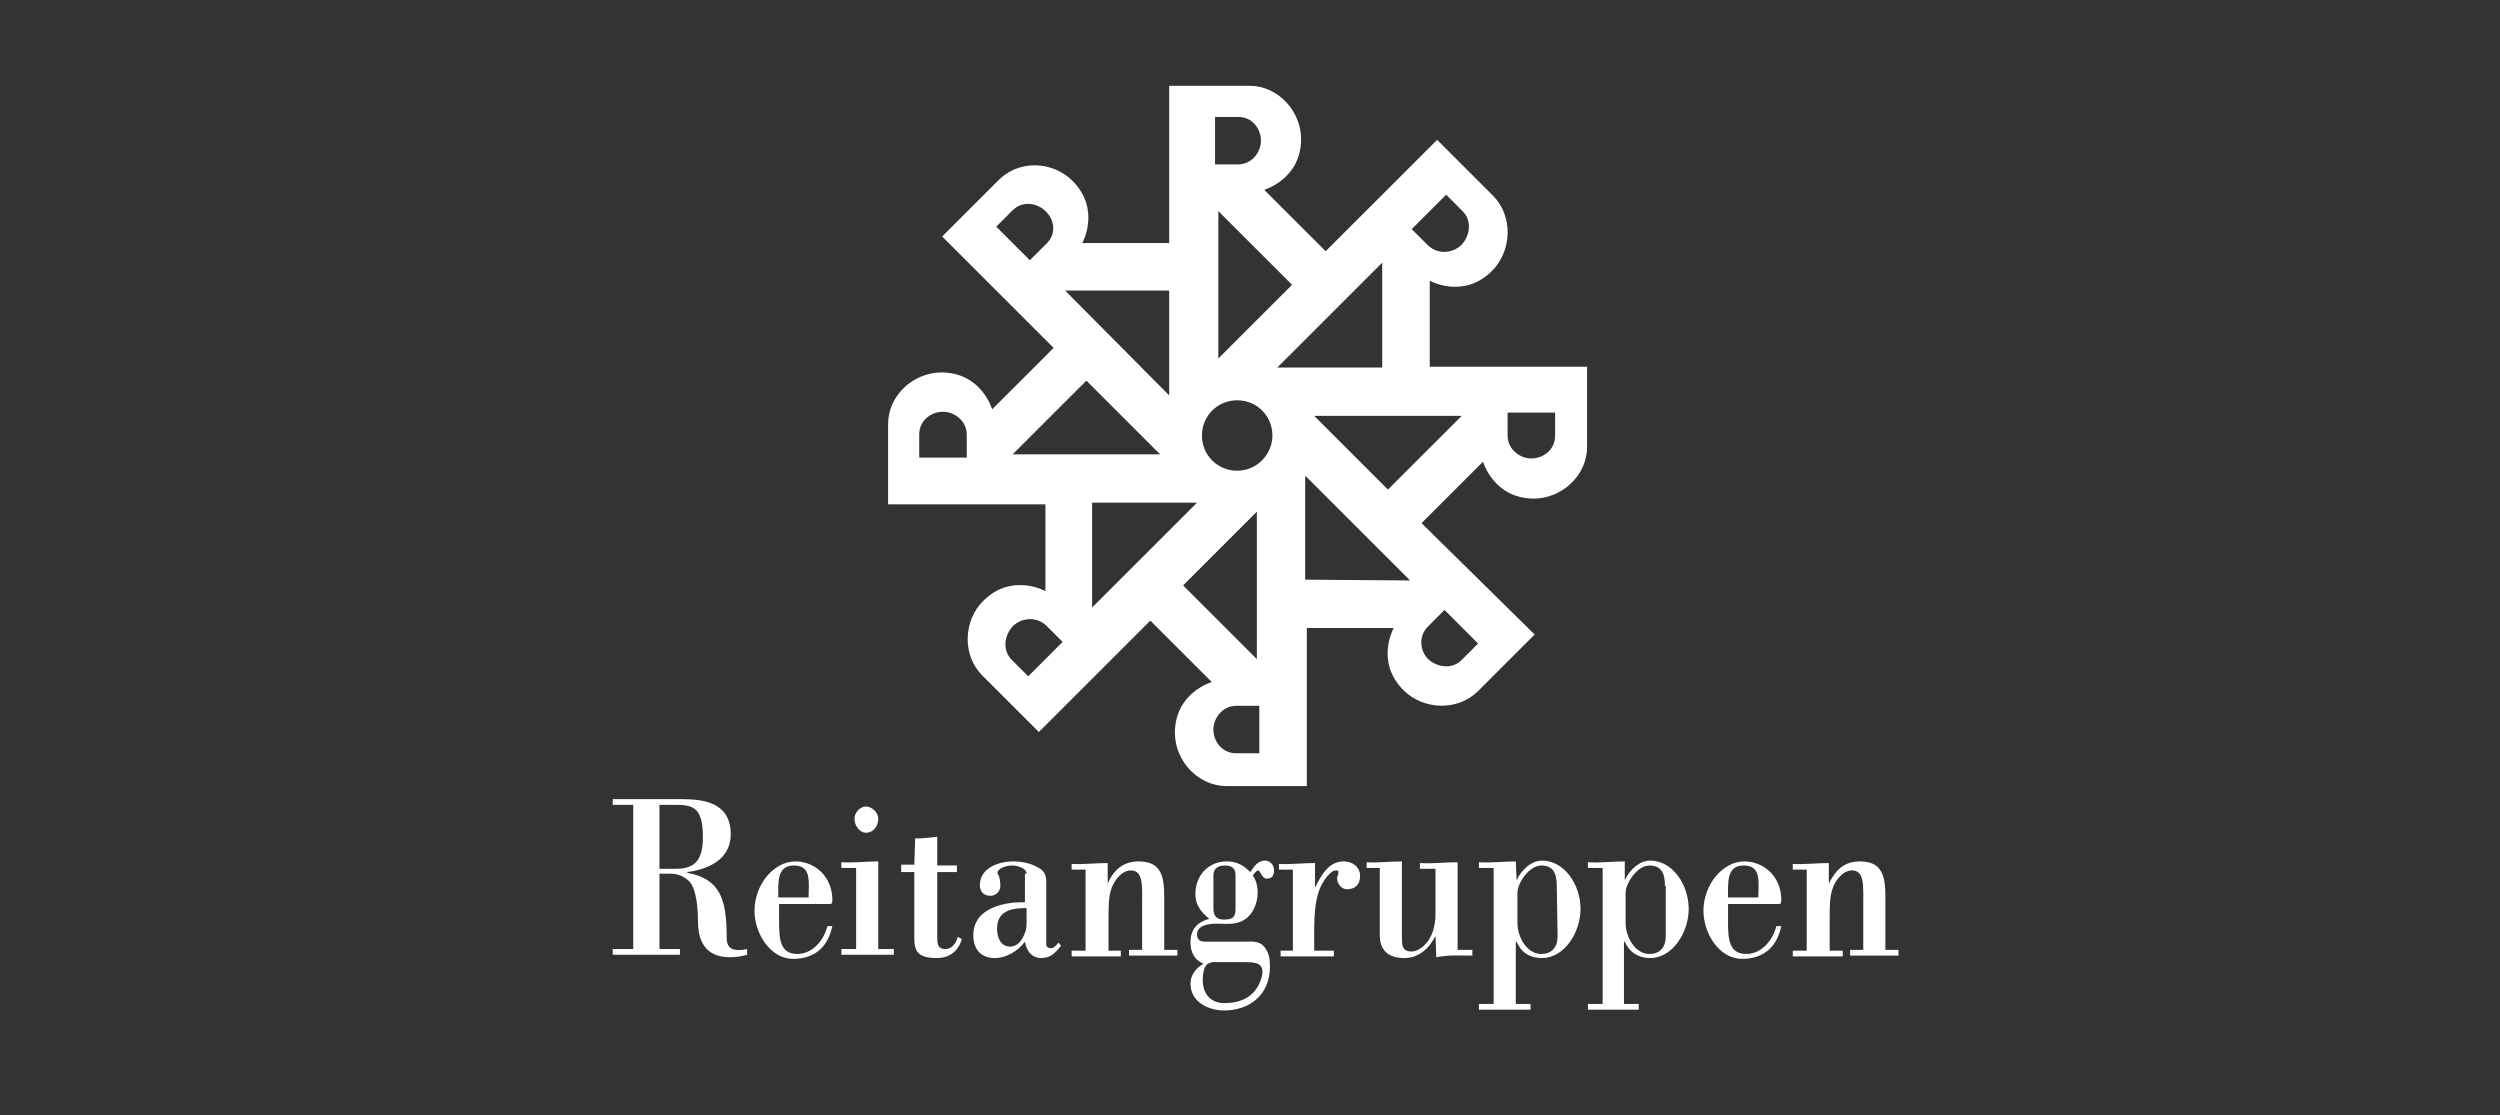 <?xml version="1.0" encoding="utf-8"?>
<svg xmlns="http://www.w3.org/2000/svg" width="204" height="91" viewBox="0 0 204 91" fill="none">
<rect x="0" y="0" width="204" height="91" fill="#333333" stroke="none"/>
<path d="M53.812 70.892H55.216C56.754 70.892 57.355 70.09 57.355 68.352C57.355 66.213 56.821 65.679 55.283 65.679H53.812V70.892ZM53.812 77.441H55.483V77.909H50V77.441H51.672V65.679H50V65.211H55.617C57.422 65.211 59.629 65.478 59.629 68.085C59.629 70.223 57.623 70.959 56.085 71.159V71.226C58.693 71.694 59.295 73.298 59.295 76.372C59.295 77.04 59.362 77.775 60.966 77.441V77.909C60.498 78.043 60.03 78.11 59.562 78.11C57.891 78.11 56.954 77.174 56.954 75.169C56.954 73.565 56.687 72.429 56.286 71.961C55.818 71.493 55.283 71.293 54.748 71.293H53.812V77.441Z" fill="white"/>
<path d="M65.982 73.232C65.982 71.962 66.249 70.625 64.778 70.625C63.374 70.625 63.508 72.029 63.508 73.232H65.982ZM63.574 73.7V75.237C63.574 76.573 63.641 77.843 65.046 77.843C66.249 77.843 67.185 76.841 67.52 75.571H67.921C67.52 77.442 66.316 78.244 64.711 78.244C62.906 78.244 61.568 76.239 61.568 74.301C61.568 72.229 63.106 70.291 64.912 70.291C66.45 70.291 67.921 71.494 67.921 73.432C67.921 73.833 67.787 73.766 67.52 73.766H63.574V73.7Z" fill="white"/>
<path d="M70.662 67.951C70.127 67.951 69.726 67.35 69.726 66.815C69.726 66.28 70.194 65.812 70.662 65.812C71.13 65.812 71.665 66.28 71.665 66.815C71.665 67.416 71.264 67.951 70.662 67.951ZM68.656 77.909V77.441H69.86V70.825H68.656V70.357C69.659 70.424 70.662 70.29 71.665 70.29V77.441H72.936V77.909H68.656Z" fill="white"/>
<path d="M74.675 68.419C75.277 68.419 75.879 68.352 76.48 68.285V70.624H78.085V71.159H76.48V76.372C76.48 76.973 76.48 77.441 77.149 77.441C77.684 77.441 78.018 76.973 78.152 76.439L78.486 76.639C78.152 77.709 77.416 78.176 76.413 78.176C74.876 78.176 74.608 77.575 74.608 76.572V71.159H73.538V70.558H74.608L74.675 68.419Z" fill="white"/>
<path d="M83.768 74.1C82.698 74.1 81.361 74.234 81.361 75.771C81.361 76.573 81.695 77.242 82.431 77.242C83.033 77.242 83.434 76.707 83.635 76.106C83.768 75.838 83.768 75.504 83.768 75.103V74.1ZM83.768 71.293C83.768 70.826 82.966 70.625 82.632 70.625C81.963 70.625 81.227 70.959 81.428 71.36C81.562 71.494 81.629 71.895 81.629 72.296C81.629 72.764 81.227 73.098 80.826 73.098C80.358 73.098 79.957 72.831 79.957 72.229C79.957 70.759 81.629 70.291 82.632 70.291C83.367 70.291 84.103 70.425 84.771 70.826C85.239 71.093 85.373 71.427 85.373 71.962V77.041C85.373 77.308 85.574 77.375 85.774 77.375C85.975 77.375 86.242 77.108 86.376 76.907L86.577 77.175C86.109 77.776 85.707 78.177 84.972 78.177C84.236 78.177 83.768 77.643 83.635 76.841C83.033 77.643 82.097 78.177 81.16 78.177C80.157 78.177 79.422 77.576 79.422 76.306C79.422 74.034 82.097 73.566 83.635 73.633V71.293H83.768Z" fill="white"/>
<path d="M90.388 72.096C90.923 70.892 91.726 70.291 92.93 70.291C95.136 70.291 95.002 72.096 95.002 73.967V77.509H96.072V77.977H92.127V77.509H93.197V74.1C93.197 72.296 93.331 71.026 92.261 71.026C91.525 71.026 90.857 71.895 90.656 72.63C90.455 73.232 90.455 74.1 90.455 75.036V77.576H91.458V78.044H87.446V77.576H88.583V70.959H87.446V70.492C88.316 70.558 89.319 70.425 90.388 70.425V72.096Z" fill="white"/>
<path d="M99.015 74.101C99.015 74.769 99.282 75.037 99.884 75.037C100.62 75.037 100.82 74.836 100.82 74.101V71.428C100.82 70.826 100.486 70.626 99.951 70.626C99.216 70.626 99.015 71.027 99.015 71.428V74.101ZM98.814 78.579C98.213 78.579 98.146 79.514 98.146 79.982C98.146 81.185 98.881 81.854 99.884 81.854C101.222 81.854 102.492 81.386 102.96 79.715C103.228 78.646 102.559 78.512 101.69 78.512H98.814V78.579ZM101.422 76.841C102.225 76.841 102.826 76.707 103.294 77.443C103.562 77.844 103.629 78.311 103.629 78.846C103.629 81.319 101.823 82.455 99.884 82.455C98.747 82.455 97.143 81.854 97.143 80.25C97.143 79.514 97.677 78.913 98.213 78.646C97.544 78.378 97.143 77.777 97.143 76.908C97.143 75.772 97.744 75.237 98.681 74.97C98.079 74.502 97.544 73.9 97.544 72.965C97.544 71.294 98.747 70.291 100.085 70.291C100.887 70.291 101.422 70.559 102.024 71.16C102.358 70.692 102.626 70.225 103.228 70.225C103.629 70.225 103.963 70.559 103.963 71.027C103.963 71.494 103.763 71.695 103.361 71.695C102.96 71.695 102.826 71.027 102.693 71.027C102.492 71.027 102.358 71.294 102.225 71.428C102.492 71.829 102.626 72.296 102.626 72.831C102.626 73.7 102.225 74.636 101.556 75.037C100.887 75.504 100.018 75.371 99.282 75.371C98.814 75.371 97.677 75.438 97.677 76.24C97.677 76.707 97.945 76.841 98.346 76.841H101.422Z" fill="white"/>
<path d="M107.305 72.43C107.84 71.36 108.442 70.291 109.646 70.291C110.315 70.291 110.983 70.692 110.983 71.494C110.983 72.229 110.515 72.563 109.913 72.563C109.512 72.563 109.111 72.162 109.111 71.695C109.111 71.628 109.111 71.494 109.178 71.427C109.245 71.093 109.245 71.026 109.044 71.026C108.71 71.026 108.576 71.227 108.309 71.494C107.707 72.229 107.239 73.232 107.239 75.771V77.576H108.843V78.044H104.497V77.576H105.5V70.959H104.363V70.492C105.233 70.558 106.236 70.425 107.305 70.425V72.43Z" fill="white"/>
<path d="M117.136 76.373C116.602 77.442 115.732 78.177 114.595 78.177C112.991 78.177 112.589 77.242 112.589 76.306V70.826H111.52V70.358C112.322 70.425 113.392 70.291 114.395 70.291V76.239C114.395 77.041 114.328 77.643 115.197 77.643C115.799 77.643 117.136 76.841 117.136 74.568V70.892H115.866V70.425C116.869 70.492 117.939 70.358 118.942 70.358V77.509H120.146V77.977C119.143 77.977 118.139 77.91 117.203 78.111L117.136 76.373Z" fill="white"/>
<path d="M127.032 72.296C127.032 71.294 126.765 70.626 125.762 70.626C124.759 70.626 123.822 72.096 123.822 72.831V75.304C123.822 76.507 124.625 77.844 125.762 77.844C126.564 77.844 127.099 77.376 127.099 76.373L127.032 72.296ZM123.756 71.829C124.157 70.96 124.959 70.225 125.829 70.225C127.634 70.225 128.971 72.163 128.971 74.168C128.971 76.106 127.634 78.178 125.829 78.178C124.892 78.178 124.157 77.777 123.756 76.841H123.689V81.92H124.892V82.388H120.68V81.92H121.883V70.826H120.68V70.358C121.683 70.425 122.686 70.291 123.689 70.291L123.756 71.829Z" fill="white"/>
<path d="M135.859 72.296C135.859 71.294 135.591 70.626 134.588 70.626C133.585 70.626 132.649 72.096 132.649 72.831V75.304C132.649 76.507 133.452 77.844 134.588 77.844C135.391 77.844 135.926 77.376 135.926 76.373V72.296H135.859ZM132.582 71.829C132.984 70.96 133.786 70.225 134.655 70.225C136.461 70.225 137.798 72.163 137.798 74.168C137.798 76.106 136.461 78.178 134.655 78.178C133.786 78.178 132.984 77.777 132.582 76.841H132.515V81.92H133.719V82.388H129.573V81.92H130.777V70.826H129.573V70.358C130.576 70.425 131.579 70.291 132.582 70.291V71.829Z" fill="white"/>
<path d="M143.482 73.232C143.482 71.962 143.75 70.625 142.278 70.625C140.874 70.625 141.008 72.029 141.008 73.232H143.482ZM141.008 73.7V75.237C141.008 76.573 141.075 77.843 142.479 77.843C143.683 77.843 144.619 76.841 144.953 75.571H145.354C144.953 77.442 143.75 78.244 142.145 78.244C140.339 78.244 139.002 76.239 139.002 74.301C139.002 72.229 140.54 70.291 142.345 70.291C143.883 70.291 145.354 71.494 145.354 73.432C145.354 73.833 145.221 73.766 144.953 73.766H141.008V73.7Z" fill="white"/>
<path d="M149.233 72.096C149.835 70.892 150.571 70.291 151.774 70.291C153.981 70.291 153.847 72.096 153.847 73.967V77.509H154.917V77.977H150.972V77.509H152.042V74.1C152.042 72.296 152.175 71.026 151.106 71.026C150.37 71.026 149.701 71.895 149.501 72.63C149.3 73.232 149.3 74.1 149.3 75.036V77.576H150.37V78.044H146.291V77.576H147.428V70.959H146.291V70.492C147.16 70.558 148.163 70.425 149.233 70.425V72.096Z" fill="white"/>
<path d="M126.899 35.538C126.899 36.741 125.896 37.409 124.959 37.409C124.023 37.409 123.02 36.674 123.02 35.538V33.666H126.899V35.538ZM113.257 39.949L107.239 33.934H119.276L113.257 39.949ZM116.534 51.11L117.871 49.773L120.613 52.513L119.276 53.85C118.473 54.652 117.27 54.451 116.534 53.783C115.932 53.182 115.665 51.979 116.534 51.11ZM106.504 47.3V38.812L115.063 47.367L106.504 47.3ZM112.789 21.436V29.991H104.23L112.789 21.436ZM100.954 38.411C99.349 38.411 98.078 37.142 98.078 35.538C98.078 33.934 99.349 32.664 100.954 32.664C102.558 32.664 103.829 33.934 103.829 35.538C103.829 37.075 102.558 38.411 100.954 38.411ZM102.759 61.469H100.887C99.683 61.469 99.014 60.466 99.014 59.531C99.014 58.595 99.75 57.593 100.887 57.593H102.759V61.469ZM96.54 47.768L102.558 41.753V53.783L96.54 47.768ZM89.118 49.573V41.018H97.677L89.118 49.573ZM83.902 55.187L82.565 53.85C81.763 53.048 81.963 51.845 82.632 51.11C83.3 50.441 84.504 50.241 85.373 51.043L86.711 52.38L83.902 55.187ZM82.632 37.075L88.65 31.06L94.668 37.075H82.632ZM85.373 19.899L84.036 21.235L81.294 18.495L82.632 17.159C83.434 16.357 84.638 16.557 85.306 17.226C86.042 17.894 86.243 19.097 85.373 19.899ZM95.404 23.708V32.263L86.911 23.708H95.404ZM99.148 9.54H101.021C102.224 9.54 102.893 10.542 102.893 11.478C102.893 12.414 102.157 13.416 101.021 13.416H99.148V9.54ZM105.434 23.24L99.416 29.255V17.226L105.434 23.24ZM118.005 15.889L119.342 17.226C120.145 18.027 119.944 19.23 119.276 19.966C118.607 20.634 117.403 20.834 116.534 20.032L115.197 18.696L118.005 15.889ZM78.887 37.342H75.009V35.471C75.009 34.268 76.012 33.599 76.948 33.599C77.884 33.599 78.887 34.335 78.887 35.471V37.342ZM116.668 29.991V22.906C116.668 22.906 119.409 24.443 121.75 22.104C123.355 20.5 123.488 17.693 121.883 16.023L117.27 11.411L108.175 20.5L103.16 15.488C103.16 15.488 106.169 14.619 106.169 11.344C106.169 9.072 104.297 7 101.957 7H95.404V19.832H88.316C88.316 19.832 89.853 17.092 87.513 14.753C85.908 13.149 83.167 13.015 81.495 14.686L76.881 19.297L85.975 28.387L80.96 33.399C80.96 33.399 80.091 30.392 76.814 30.392C74.541 30.392 72.468 32.263 72.468 34.602V41.152H85.306V48.236C85.306 48.236 82.565 46.699 80.225 49.038C78.62 50.642 78.486 53.449 80.158 55.12L84.772 59.731L93.866 50.642L98.881 55.654C98.881 55.654 95.872 56.523 95.872 59.798C95.872 62.07 97.744 64.142 100.084 64.142H106.637V51.243H113.726C113.726 51.243 112.188 53.984 114.528 56.323C116.133 57.927 118.941 58.06 120.613 56.39L125.227 51.778L115.999 42.689L121.014 37.676C121.014 37.676 121.883 40.684 125.16 40.684C127.433 40.684 129.506 38.812 129.506 36.473V29.924H116.668V29.991Z" fill="white"/>
</svg>
